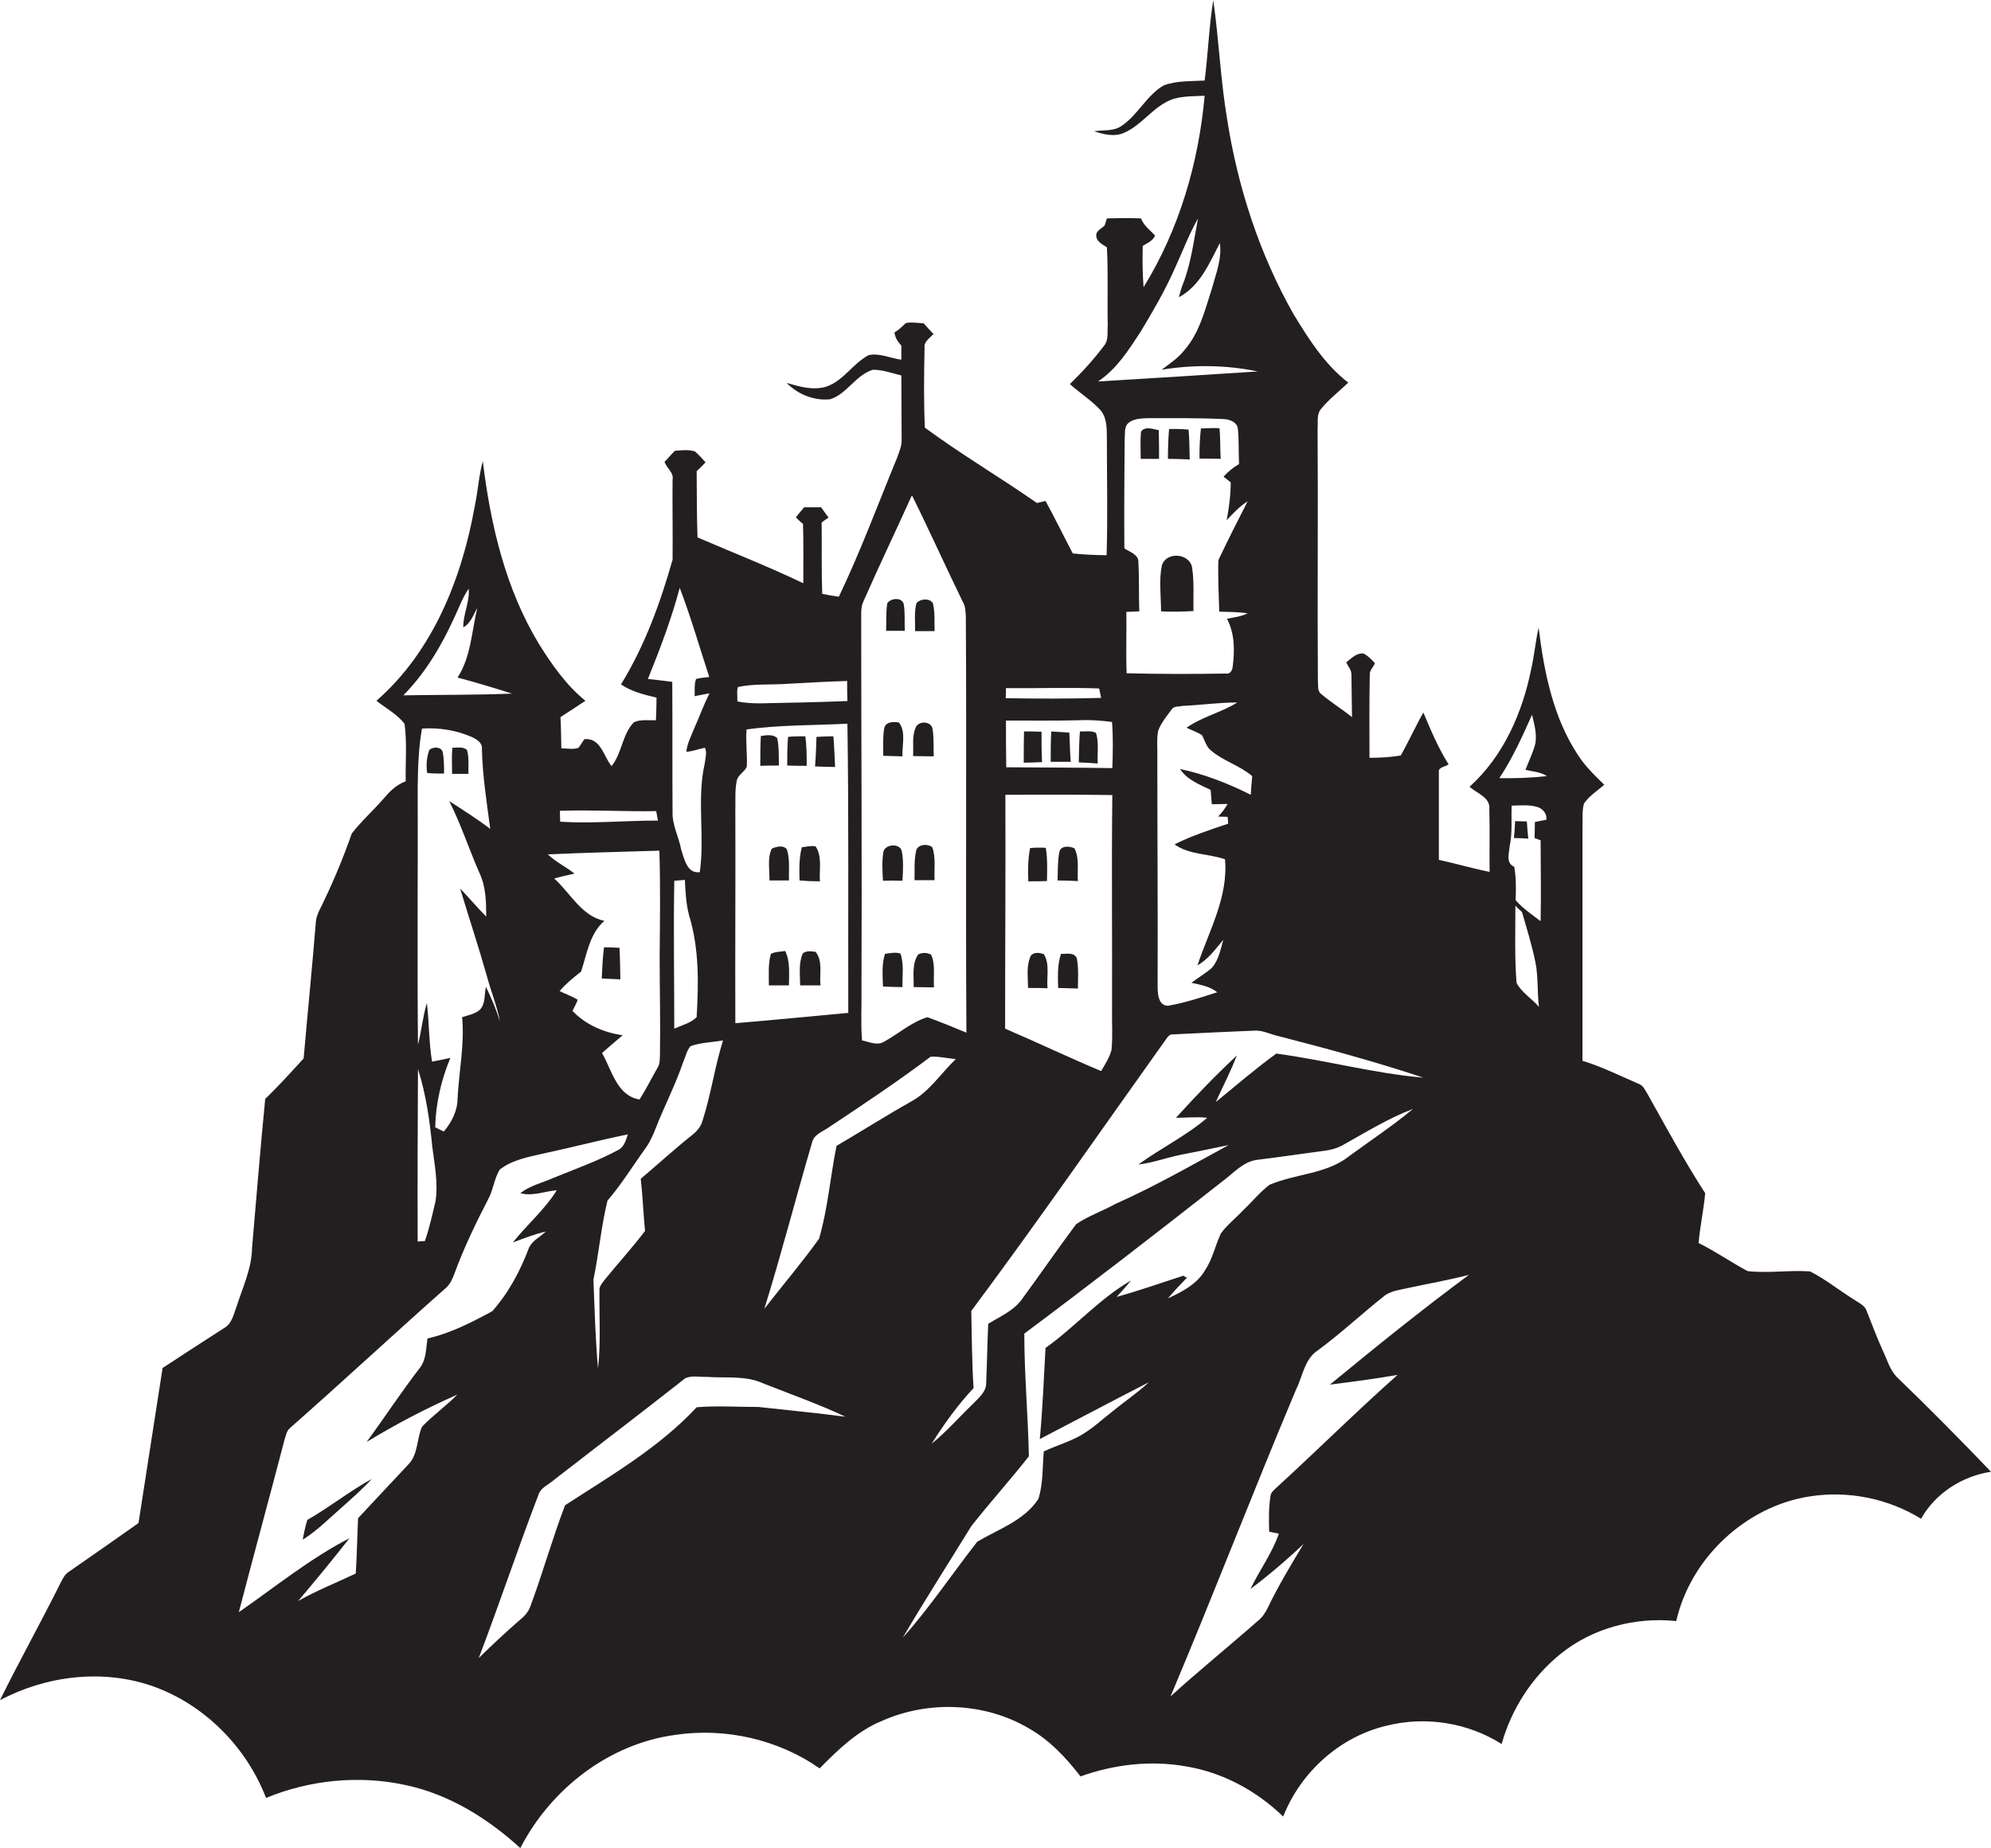 <?xml version="1.0" encoding="utf-8"?>
<!-- Generator: Adobe Illustrator 19.2.0, SVG Export Plug-In . SVG Version: 6.00 Build 0)  -->
<svg version="1.1" id="Layer_1" xmlns="http://www.w3.org/2000/svg" xmlns:xlink="http://www.w3.org/1999/xlink" x="0px" y="0px"
	 viewBox="0 0 694.5 644.9" enable-background="new 0 0 694.5 644.9" xml:space="preserve">
<g>
	<path fill="#231F20" d="M661.5,480.3c-2.4-2.6-3.3-6.1-4.8-9.2c-2-4.4-3.7-9-5.5-13.5c-0.6-2.2-3-3.1-4.7-4.3
		c-5.1-3.2-9.8-7-15.1-9.7c-7.3-0.5-14.6,0.7-21.8-0.1c-5.8-3.1-11.2-6.9-17.1-9.8c0.5-5.9,1.8-11.6,2.3-17.4
		c-7.2-11.1-13.5-22.8-20-34.4c-0.9-1.4-1.5-3.1-3.1-3.7c-6.5-2.8-12.9-6-19.7-8.1c0-27.2,0-54.5,0-81.7c0.1-2.7-0.2-5.3,0.5-8
		c1.8-2.7,4.7-4.5,7.1-6.6c-3.3-3.2-6.7-6.5-9.2-10.4c-8.7-13.2-11.8-29-13.7-44.4c-1.1,4.8-1.5,9.7-2.6,14.5
		c-3.1,15.3-9.7,30.4-21.5,41c2.5,2.3,7.4,3.7,6.9,7.9c0.2,7.3,0,14.5,0.1,21.8c-6-1.2-11.8-2.9-17.7-4.2c0-10.2,0-20.3,0-30.5
		c-0.3-1.9,2.2-1.9,3.4-2.8c-3.6-5.7-6.2-11.9-8.8-18.1c-2.8,4.9-5.1,10.1-7.9,15c-3.6,0.6-7.2,0.8-10.9,0.8c0-9.7-0.1-19.4,0.1-29
		c-0.1-1.6,1.3-2.6,1.8-4c-1.2-1.3-2.4-2.6-4-3.4c-2.5-0.2-4.2,1.7-6,3.1c0.6,1.4,1.8,2.6,1.8,4.2c0.1,5,0.1,9.9,0.2,14.9
		c-3.5-2.8-7.4-5.2-10.8-8.1c-1.4-1.1-0.9-3.1-1.1-4.6c-0.2-29.3,0.1-58.7-0.1-88c0.2-2.2-0.4-4.8,1.1-6.7c2.8-3.5,6.4-6.2,9.6-9.3
		c-8.2-6.3-13.8-15.2-19.1-23.9c-11.9-21-19.5-44.4-23.2-68.3c-2.3-13.7-2.8-27.5-4.8-41.2c-1.5,9.3-1.8,18.7-3,28
		c-4.8,0.3-9.8,0-14.3,1.7c-6,3.5-9,10.4-14.8,14.2c-2.8,1.9-6.4,1.3-9.5,1.8c3.4,1.1,7.3,2.1,10.8,0.4c5.5-2.5,9.1-7.8,14.4-10.6
		c4.1-2.3,8.9-1.9,13.4-2.2c-2.1,23.5-8.9,46.7-21.3,66.8c-0.4-4.8-0.4-9.6-0.3-14.4c1.6-1,3.5-1.7,4.3-3.6c-1.7-1.9-3.9-3.4-4.9-6
		c-4-0.2-7.9-0.1-11.9,0c-0.2,0.6-0.6,1.9-0.8,2.5c-1.1,1.1-3.1,1.8-2.9,3.6c0.1,2.1,2.3,3,3.7,4c0.5,9,0.1,18,0.3,27
		c-0.2,2.2,0.3,4.8-0.9,6.8c-3.7,5-7.9,9.6-12.3,13.9c3.3,3,7.1,5.4,10.2,8.6c3.1,3.1,2.6,7.7,2.7,11.7c0,13.1,0.3,26.3-0.1,39.4
		c-3.9,0-7.8-0.2-11.8-0.6c-3.2-6.1-6.2-12.3-9.5-18.3c-0.8,0.2-2.3,0.5-3,0.7c-12.9-9-26.5-17-39.1-26.3
		c-0.4-9.3-0.3-18.6-0.1-27.9c-0.3-2.2,1.9-3.3,3.1-4.8c-1.2-1.2-2.3-2.4-3.4-3.7c-2.1-0.1-4.1-0.5-6.2-0.1c-1.3,1.2-2.5,2.4-4,3.3
		c0.2,1.8,1.2,3.3,2.4,4.6c0,1.6,0,3.3,0,4.9c-3.8-0.5-7.5-2.4-11.4-1.6c-5.5,2.9-8.8,9-14.8,11c-4.6,1.4-9.3,0-13.8-1.3
		c3.9,4,9.6,6.3,15.2,5.7c5.9-1.9,8.9-8.5,14.9-10.3c3.4,0,6.6,1.2,9.9,2c0,7.5,0.1,14.9,0.1,22.4c0.1,2.1-0.8,4.1-1.5,6.1
		c-6.7,16.3-12.8,32.8-20.4,48.7c-2-0.3-3.9-0.6-5.8-1c-0.3-8.3-0.1-16.6-0.2-24.9c0.8-0.6,1.6-1.2,2.4-1.7
		c-0.9-1.2-1.7-2.4-2.6-3.6c-2,0-3.9,0-5.9,0c-1,1.2-2,2.3-2.9,3.5c0.8,0.8,1.6,1.6,2.5,2.3c0.2,6.9,0.1,13.8,0.1,20.7
		c-12.1-5.8-24.6-10.7-36.9-16c-0.3-7.7-0.2-15.4-0.3-23.1c1.1-1,2.1-2,3.1-3.1c-1.2-1.3-2.3-2.6-3.7-3.8c-2.2-0.7-4.7-0.4-7-0.2
		c-1.3,1.2-2.3,2.6-3.6,3.8c0.7,2.3,3.3,3.7,2.8,6.3c-0.1,9.3,0.1,18.6,0,27.9c-4.3,15.1-9.7,30-18,43.5c3.7,2.5,8.1,3.6,12.4,4.6
		c0,2.6-0.1,5.3-0.2,7.9c-2.6,0.1-5.3-0.4-7.7,0.7c-4.1,4.2-4.1,10.8-7.8,15.3c-2.8-3.5-3.8-10-9.5-9.4c-0.6,1-1.3,2-2,3
		c-1.9,0.7-4,0.2-6,0.2c-0.1-3.6-0.1-7.3-0.3-10.9c2.9-1.9,5.9-3.8,8.7-5.7c-6.7-5.4-11.7-12.6-16.2-19.8
		c-11.7-19.3-16.9-41.6-19.6-63.8c-1.4,5.1-1.7,10.5-2.8,15.7c-4.5,25.2-14.6,50.7-34.3,67.9c3.3,2.6,7.2,4.7,9.8,8
		c0.9,6.6,0.3,13.4,0.4,20.1c-3,1.1-5.4,3.3-7.4,5.7c-3.7,4.3-7.9,8-11.4,12.5c-2.8,8-6,15.8-9.7,23.5c-1,2.3-2.5,4.5-2.8,7
		c-1.3,16-2.9,32-4.3,48c-4.4,4.8-8.7,9.6-13.4,14.1c-1.7,17.3-3.1,34.7-4.6,52.1c-0.1,7-3.2,13.5-5.3,20.1
		c-1.1,2.8-1.6,6.2-4.5,7.8c-7.1,4.6-14.3,9.2-21.4,13.9c-2.8,18-5.6,36-8.4,54.1c-8.1,5.7-16.2,11.4-24.3,17
		c-1.5,0.9-2.2,2.6-3,4.1C14.3,566,6.8,579.4,0,593.2c16.2-8.6,36-11,53.5-4.8c17.9,6.4,32.5,21.2,39.3,38.9
		c15.3-6.3,32.5-8,48.6-4.5c15.2,3.2,28.7,11.6,40.1,22c10.6-20.6,30.9-36.4,54.1-39.5c17.4-2.6,35.9,1.6,50.3,11.7
		c6.4-6.5,13.2-13.1,21.8-16.6c16.2-7.2,36-6.4,51.3,2.7c7.2,4.1,12.9,10.2,17.9,16.7c11.7-4.2,24.5-5.7,36.8-3.5
		c12.8,2.1,24.6,8.5,33.9,17.5c6.1-15.5,19.8-27.9,36.1-31.7c13.5-3.4,28.3-1.1,40.1,6.4c3.4-12.2,10.6-23.4,20.5-31.4
		c11.2-9.1,26.2-13,40.4-11.5c5-22,24.3-40.1,46.6-43.5c13.3-2.1,27.3,0.7,38.8,7.8c5-8.9,14.4-14.9,24.4-16.4
		C683.7,502.2,672.7,491.1,661.5,480.3z M383,133.1c6.5-4.3,10.7-11,14.9-17.4c4.2-7,8.3-14,11.6-21.4c2.8-6,5.1-12.3,8.4-18.1
		c-1.5,7.7-2.4,15.6-5.3,23c-0.6,1.5-1,3-1.4,4.5c7.3-3.8,10.7-11.9,14.3-18.9c0.8,5.5-1.4,10.8-2.8,16c-2.4,7.4-4.3,15.3-9.5,21.3
		c-2.2,2.8-5.2,4.8-8,6.9c11-1.8,22.5-1.7,33.5,0.6C420.2,130.8,401.6,132,383,133.1z M422.3,275.6c0.1,1.7,0.3,3.3,0.4,5
		c1.8,0,3.6-0.1,5.5-0.1c-0.9,1.6-2,3.1-3.3,4.4c1.1,0,2.2,0.1,3.3,0.1c0.1,0.6,0.2,1.8,0.2,2.4c-6.3,2.1-12.7,4.2-18.7,7.2
		c5.1,3.7,11.9,3.2,17.6,5.2c1.2,13.2-5.6,25-9.6,37c3.8-2.1,6.3-5.7,9-8.9c-0.9,3.3-1.6,7-3.9,9.7c-2.2,2-4.9,3.5-7.2,5.3
		c3.1,0.7,6.4,1.2,9,3.3c-5.6,1.8-11.3,3.7-17.1,4.7c-3.4,0.1-3.7-4.1-3.7-6.6c0.1-26.7-0.1-53.3-0.1-80c0.1-3.1-0.3-6.3,0.3-9.4
		c1.1-2.8,3-5.1,4.8-7.5c0.8-1.1,2.4-0.8,3.6-1.1c6.4-0.3,12.7-1.2,19.2-1.2c-5.6,3.5-12.3,5-17.7,8.8c1.8,0.9,3.7,1.5,5.4,2.6
		c1,1.9,1.5,4.2,3.3,5.5c4.3,3.6,9.9,5.1,14.2,8.8c-0.2,2.2-0.4,4.3-0.5,6.5c-7.8-3.9-16.1-7.2-24.7-9
		C414.1,272.1,418.4,273.7,422.3,275.6z M392.9,213.5c1.5-0.1,3-0.1,4.5-0.2c-0.2-5.7,0-11.4-0.3-17.1c0.1-2.8-3.1-3.6-4.9-4.9
		c-0.1-12.7,0-25.3,0.1-38c0.2-1.8-0.2-3.8,0.9-5.3c1.8-2,4.8-2,7.3-2.1c8.7,0,17.4-0.1,26,0.3c2.2,0,5.2,1,5.3,3.6
		c0.4,4,0.2,8.1,0.4,12.1c-2,1.2-3.8,2.6-5.4,4.4c0.8,0.7,1.7,1.3,2.5,2c0,4.4-0.6,8.8-1.4,13.2c2.2-2.4,4.5-4.8,7.3-6.6
		c-3.5,6.8-6.9,13.6-10.2,20.5c-0.2,6,0.1,12,0.3,18c3.3,0.1,6.6,0.1,9.9,0.6c-2.2,1.1-4.8,1.4-7.2,1.9c2.7,5.1,2.7,11,2,16.6
		c-0.1,1.4-0.9,2.8-2.5,2.5c-11.5,0.2-23,0.2-34.5-0.1C392.7,227.8,393,220.7,392.9,213.5z M387.9,251.9c0.4,5.4,0.3,10.7,0.1,16.1
		c-12.3-0.2-24.7-0.2-37-0.3c-0.1-5.4-0.1-10.9-0.1-16.3c8.5,0,17,0.1,25.5-0.1C380.3,251.1,384.1,251.4,387.9,251.9z M350.9,240.1
		c10.8,0.1,21.7-0.3,32.5,0.1c0.2,0.8,0.5,2.5,0.7,3.3c-11.1,0.3-22.2,0.3-33.3,0.1C350.9,242.4,350.9,241.3,350.9,240.1z
		 M350.7,277.3c12.4,0,24.9-0.1,37.3,0.1c-0.3,25,0,49.9-0.1,74.9c-0.1,4.7,0.3,9.4-0.2,14.1c-0.7,2.6-2.2,4.9-3.6,7.3
		c-11.2-4.7-22.3-10-33.5-14.8C350.6,331.8,350.8,304.5,350.7,277.3z M406.3,363.2c0.8-1,1.4-2.5,3-2.3c9.4-0.5,18.8-0.9,28.1-1.3
		c2.5-0.2,4.7,0.8,7,1.5c17.5,4.5,35,9.2,52.1,14.9c-17.3-1.5-34.1-6.1-51.3-8.4c-7.3,5.3-14.1,11.2-21.1,16.9
		c2.4-5.4,5.2-10.6,7.3-16.2c-7.4,6.9-14.4,14.2-21.2,21.7c3.6,0,7.3-0.4,10.9,0c-7.3,6.3-16.2,10.6-24,16.3
		c5.1-0.6,9.9-2.4,14.8-3.4c5.6-1.1,11.1-2.2,16.7-3.4c-13,7.1-25.9,14.5-39.4,20.5c-4.5,2.5-9.5,4.2-13.8,7.1
		c-6.6,8.8-12.8,17.9-19.3,26.7c-2.9,3.7-7.4,5.6-11.4,8.1c-0.3,6.8-0.4,13.6-0.7,20.5c0.1,3.1-2.4,5.1-4.3,7.1
		c-4.9,4.7-9.4,9.9-14.7,14.2c4.3-6.9,9.1-13.5,14.6-19.4c-0.6-9-0.6-18-0.8-26.9C361.9,426.4,383.9,394.6,406.3,363.2z M301.1,210
		c5.5-12.5,11.4-24.8,17-37.2c6.1,12.3,11.7,24.8,17.7,37.1c1,1.6,1,3.6,1.1,5.4c0.3,48.3-0.1,96.7,0.2,145c-4.5-1.9-9-3.7-13.6-5.4
		c-5.6,1.7-10.1,5.8-15.2,8.6c-2.4,1.4-5.1,0-7.6-0.5c-0.5-5.9-0.1-11.8-0.2-17.8c0.2-43.7-0.1-87.3-0.1-131
		C300.4,212.9,300.5,211.3,301.1,210z M257.4,239.7c5.6-1.2,11.3-0.7,17-1.1c7-0.4,14.1-0.8,21.1-1c0,2.3,0,4.7,0.1,7
		c-10.1,0.4-20.2,0.6-30.3,0.8c-2.7,0-5.5-0.1-8.1-0.7C257.3,243,256.9,241.3,257.4,239.7z M257,272.4c0.4-2.1,2.7-3,3.5-4.9
		c0.2-4.3-0.4-8.6-0.1-13c11.6-1.6,23.4-1.4,35.2-2c0.5,33.6,0.2,67.2,0.3,100.9c-13.1,1.2-26.2,2.5-39.4,3.6
		c-0.1-24.9,0.1-49.8,0-74.7C256.6,279,256.3,275.7,257,272.4z M225,429.5c-4.5,5.9-9.6,11.5-14.3,17.3c-0.8,1.1-1.8,2.2-1.6,3.6
		c-0.1,9,0.5,18.1-0.5,27.1c-0.9-10.3-1.2-20.7-1.6-31c1.9-9.2,2.7-18.6,4.9-27.6c5-5.8,9-12.4,13.5-18.6c1.4-2,2.4-4.3,3.3-6.6
		c3.1-7.9,7-15.4,9.7-23.4c0.8-1.8,1.2-3.9,2.5-5.3c3.6-1.3,7.5-1.3,11.3-2c-2.9,9.3-4.2,18.9-7.2,28.2c-0.6,2.1-2.1,3.7-3.8,5
		c-6,4.8-11.8,10.1-17.7,15.1C224.2,417.3,224.4,423.4,225,429.5z M235.2,307.3c0.9-0.1,2.8-0.2,3.7-0.3c0.2,4.2,0.4,8.4,1.5,12.5
		c3.5,11.5,3.3,23.6,2.6,35.4c-2.1,2.1-5.2,2.8-7.8,4C235.2,341.7,234.9,324.5,235.2,307.3z M226,236.9c4.2-10.4,8.2-20.9,11.1-31.8
		c3.9,10.2,6.9,20.7,10.3,31.1c-1.5,0.2-3.1,0.3-4.6,0.7c-0.7,1.9-0.4,4-0.5,6c1.7-0.3,3.4-0.7,5.2-1c-2.1,4.1-3.6,8.4-5.5,12.6
		c-1,2.5-2.3,5-2.6,7.8c2.2-0.1,4.3-1,6.5-1.4c0.8,1.8,0.1,3.8-0.1,5.6c-2.8,12.4,0.1,25.3-1.7,37.8c-4.5,0.6-5.4-4.7-6.5-7.9
		c-0.8-4.4-3.1-8.4-3-12.9c-0.1-15.2,0-30.4-0.1-45.6C231.6,237.5,228.8,237.2,226,236.9z M228.9,283c0.2,1.1,0.4,2.2,0.6,3.3
		c-11.4,0-22.7,1.1-34.1,0.4c0-0.9-0.1-2.8-0.1-3.8C206.5,282.5,217.7,283.2,228.9,283z M230,296.8c0.4,12.2,0.2,24.4,0.1,36.7
		c0,11.6,0.3,23.3,0.1,34.9c-0.1,1.3,0,2.7-0.7,3.9c-2.2,3.8-4.1,7.7-6.4,11.3c-7.9-1.2-9.7-10.3-13.1-16.2c2.4-2.1,4.8-4.2,7.2-6.2
		c-6.5-0.9-13-3.7-17.5-8.5c0.6-1.3,1.4-2.5,1.8-3.9c-2-1.2-4.2-2-6.3-3c2.2-2.6,4.8-4.7,7.5-6.8c2-6.1,3-13.3,8.1-17.7
		c-8-1.7-11.8-9.7-17.5-14.8c2.3-0.6,4.7-1.2,7.1-1.7c-3-2.4-6.5-4-9.3-6.7C204,297.5,217,297.2,230,296.8z M140.7,242.6
		c7.7-7.8,13.3-17.3,17.8-27.2c1.6-3.3,2.8-6.9,5-10c0.4,4.7-2,8.9-1.9,13.5c2.6-1.4,3.5-4.4,4.9-6.8c-2,8.2-2.2,17.1-6.9,24.3
		c6.4,1.7,12.7,3.6,19,5.6C165.9,242.5,153.3,242.4,140.7,242.6z M159.6,383.3c0,4.3-2.1,8.3-4.8,11.5c-0.8-0.4-2.3-1.1-3-1.5
		c0.2-8.3,2.1-16.5,5.3-24.2c-2.1,0.5-4.3,0.9-6.4,1.3c-1.1-6.8-1-13.7-1.8-20.5c-1.4,4.8-1.9,9.8-3.1,14.6c-0.3-30,0-60.1-0.1-90.1
		c0.1-6.8,0.3-13.5,1.5-20.2c6-0.4,12.1,0.6,17.5,3c1.6,0.8,3.6,1.9,3.4,4.1c0.2,9.4,1.7,18.7,2.9,27.9c-4.6-3.5-9.5-6.6-14.3-9.7
		c4.1,8.1,6.9,16.8,10.6,25.2c2.2,4.7,2.3,10,2.3,15.1c-3.2-3.2-6-6.6-9.1-9.8c3.1,10.3,6.5,20.5,9.4,30.8
		c1.4,5.2,3.5,10.3,4.5,15.6c-1.3-4.2-3-8.2-4.9-12.1c-0.6,2.7-0.1,5.9-2.1,8c-1.7,1.5-4.1,1.9-6.2,2.6
		C162.1,364.3,160.1,373.8,159.6,383.3z M151.9,419.2c-1.1,4.6-2.1,9.3-3.7,13.8c-0.6,0-1.8,0.1-2.5,0.2c-0.1-20.1,0-40.1,0.1-60.2
		c2.8,8.8,4.1,18,5,27.2C151.6,406.5,152.9,412.9,151.9,419.2z M147.2,497.8c-1.9,4.3-1.3,9.8-4.9,13.3
		c-5.8,6.2-11.6,12.4-17.4,18.6c-0.3,6.4-0.4,12.9-0.8,19.3c-6.7,3.2-13.6,5.9-20.1,9.6c6.1-7.2,12.1-14.5,17.9-21.9
		c-13.8,7.1-25.9,17-38.6,25.8c5.2-20,10.7-40,15.9-60c0.5-1.5,0.7-3.2,2-4.3c18.3-16.1,36.1-32.7,54.3-48.8c1.5-1.3,2.3-3.1,3-5
		c3.3-9,7.5-17.7,11.9-26.2c1.7-3.2,2-7,3.9-10.1c4.3-3.4,9.9-4.4,15.1-5.6c9.9-2.1,19.7-4.7,29.6-6.7c-0.7,2.1-1.3,4.5-3.5,5.5
		c-7.2,3.9-15,6.6-22.5,9.7c-3.9,1.7-8.2,2.7-11.5,5.3c4.3,1.2,8.5-0.7,12.7-1c-4.2,6.8-10.4,12-15.3,18.2c3.8-1.4,7.5-2.9,11.5-3.8
		c-2,1.9-4.7,3.1-5.9,5.7c-3,8-7.1,15.7-12.8,22.1c-7.2,3.9-14.6,7.7-22.6,9.5c-0.5,3.5-0.4,7.3-2.6,10.2
		c-6.5,8.4-12.3,17.3-18.6,25.9c10.2-6.2,20.7-11.7,31.6-16.5C155.6,490.6,151,493.8,147.2,497.8z M264.6,490.9
		c-7.2,0-14.5-0.5-21.6,0.1c-13.1,14.1-29.9,23.8-45.9,34.2c-4.4,11.5-7.7,23.4-12,35c-0.6,1.8-1.8,3.4-3.3,4.6
		c-5.1,4.4-10,9-14.8,13.7c7.2-18.9,13.6-38.1,20.8-56.9c0.8-2.6,3.6-3.6,5.5-5.3c15.2-11.8,30.6-23.5,45.7-35.4
		c2.3-1.1,5-0.4,7.5-0.5c6.6,0.5,13.5-0.6,19.8,2.3c9.6,3.8,19.3,7.2,28.6,11.6C284.9,493,274.7,492,264.6,490.9z M291.8,399.8
		c-2.2,10.8-3,21.8-6.1,32.4c-6,8.4-12.8,16.3-19.1,24.5c6-19.3,11-38.8,16.7-58.2c0.7-2.8,3.8-3.7,6-5.3
		c11.9-7.9,23.9-15.9,35.3-24.5c2.9-0.2,5.8,0.6,8.8,0.8c-5.2,5-9.2,11.4-15.7,14.9C309,389.3,300.5,394.7,291.8,399.8z
		 M412.8,445.1c-7.8,2.5-15.4,5.2-23.3,7.4c1.7-1.9,3.4-3.7,5-5.7c-11,6.3-19.5,16.2-29.8,23.5c-0.6,10.6-1,21.2-2,31.8
		c12.7-6.6,25.3-13.3,38-19.8c-3.8,3.6-8.2,6.5-12.2,9.8c-3.8,2.9-7.3,6.3-11.5,8.7c-4.1,2.3-8.6,3.6-12.9,5.6
		c-0.5,5.5-0.2,11.3-1.9,16.6c-5,7.6-13.9,10.5-21.3,14.9c-8.7,11.1-16.6,23-26,33.5c7.7-13.1,15.9-25.9,23.9-38.9
		c6.5-8.3,13.6-16.1,20.1-24.4c-0.3-14.3-1.6-28.5-1.6-42.8c23.3-17.4,46.3-35.2,69.2-53.2c3.7-2.7,7-6.7,11.8-7.4
		c8.1-1,16.2-2.2,24.4-3.3c1.9-0.3,3.7-0.8,5.4-1.7c8.1-4.5,16.1-9.5,24.8-12.8c-7.1,5.9-14.8,11-22.3,16.5
		c-7.9,6.3-18.8,6.1-27.8,10c-3.4,2.6-6.1,6-9.2,8.9c-2.5,2.7-5.5,5-7.7,8c-2,4.2-2.9,8.9-5.5,12.8c-2.8,4.9-8,7.6-13,9.9
		c2.1-2.5,4.4-4.9,6.7-7.3C413.8,445.8,413.1,445.3,412.8,445.1z M463.9,483.1c7.9-1,15.7-2,23.6-3.4
		c-14.4,12.8-28.1,26.4-42.3,39.4c-0.8,0.8-1.8,1.5-2,2.7c-0.7,4.2-0.6,8.4-0.5,12.6c0.8,0.2,2.5,0.5,3.4,0.7
		c-2.4,6.9-6.8,12.8-9.9,19.3c6.5-4.9,12.6-10.1,18.5-15.7c-4.4,7.3-8.8,14.6-12.5,22.3c-0.8,1.7-1.9,3.3-3.4,4.5
		c-10.1,8.9-20.5,17.3-30.5,26.4c15-35.5,28.8-71.5,43.8-107.1c2.3-4.6,2.9-10.5,7.5-13.6c8.2-6,15.6-13,23.6-19.3
		c2.5-1.7,5.6-1.9,8.4-2.6c6.9-1.5,13.9-2.7,20.8-4.5C495.8,457.1,479.8,470,463.9,483.1z M529,342.9c-0.7-8.9-0.4-17.9-0.4-26.9
		c0.6,0.6,1.7,1.7,2.3,2.2c1.7,5.9,3.5,11.7,4.7,17.6c1,5.1,0.6,10.4,1.2,15.5C534.4,348.4,530.7,346.3,529,342.9z M539.4,286
		c-1.3,0.3-2.7,0.5-4,0.8c0,1.9-0.1,3.8-0.1,5.6c0.5,0.2,1.5,0.6,2.1,0.8c0,9.4,0.2,18.8,0,28.2c-3-2.3-6.2-4.4-8.7-7.3
		c0.1-3.9,0.2-7.9-0.5-11.7c-3-1.2-1.8-4.7-1.6-7.1c1-4.7,0.5-9.5,0.7-14.2c3-0.1,6.2-0.4,9.1,0.5C538.2,282.2,539.7,284,539.4,286z
		 M523,271.5c4.6-6.9,8-14.5,11.4-22.1c0.8,3.2,1.7,6.6,1.2,9.9c-0.8,3.2-2.3,6.2-3.5,9.3c2.5,0.6,5.3,0.7,7.5,2.2
		C534,271.4,528.5,271.6,523,271.5z"/>
	<path fill="#231F20" d="M404.3,160.1c0-3.3,0-6.6-0.1-10c-2-0.4-4.8-1.5-6.2,0.5c-0.3,3.2-0.1,6.3-0.1,9.5
		C400,160.1,402.2,160.1,404.3,160.1z"/>
	<path fill="#231F20" d="M414.6,149.9c-2.3-0.2-4.6-0.3-6.8-0.2c-0.3,3.5-0.4,6.9-0.4,10.4c2.5,0,5.1,0.1,7.6,0.2
		C414.9,156.7,414.9,153.3,414.6,149.9z"/>
	<path fill="#231F20" d="M425.4,149.4c-2.2-0.1-4.3,0-6.5,0.1c-0.4,3.5-0.5,7-0.5,10.5c2.5,0,5,0,7.4,0.1
		C425.6,156.5,425.7,153,425.4,149.4z"/>
	<path fill="#231F20" d="M416.3,213.2c-0.1-5.1,0.3-10.3-0.5-15.4c-1.1-4.8-8.9-5.4-10.5-0.6c-1.1,5.3-0.3,10.7-0.3,16.1
		C408.8,213.5,412.5,213.4,416.3,213.2z"/>
	<path fill="#231F20" d="M309.1,220.1c2.2,0,4.3,0,6.5,0c-0.1-3,0.1-6-0.3-8.9c-0.2-2.9-4.5-2.7-5.8-0.7
		C309,213.6,309.2,216.9,309.1,220.1z"/>
	<path fill="#231F20" d="M319.2,220.2c2.3,0,4.5,0,6.8,0c-0.1-3.3,0.2-6.6-0.6-9.8c-1.3-1.8-4.3-1.5-5.7,0
		C318.8,213.6,319.3,216.9,319.2,220.2z"/>
	<path fill="#231F20" d="M314.8,263.9c-0.2-3.9,1.3-8.5-1.2-11.8c-1.9-0.4-4.9-0.3-5.2,2.2c-0.5,3.1-0.3,6.3-0.3,9.4
		C310.4,263.8,312.6,263.8,314.8,263.9z"/>
	<path fill="#231F20" d="M318.5,263.8c2.4,0,4.8,0.1,7.2,0.1c-0.1-3.2,0.1-6.4-0.4-9.5c-0.4-3-5.2-3-6-0.3
		C318.1,257.1,318.7,260.5,318.5,263.8z"/>
	<path fill="#231F20" d="M357.2,255.2c-0.1,3.6-0.1,7.3-0.1,10.9c2.1,0,4.3-0.1,6.4-0.2c-0.2-3.5-0.2-7.1-0.2-10.6
		C361.3,255.2,359.2,255.2,357.2,255.2z"/>
	<path fill="#231F20" d="M366.7,255.2c-0.2,3.5-0.2,7.1-0.2,10.6c2.3,0,4.7,0,7,0c-0.3-3.4-0.3-6.8-0.5-10.2
		C371,255.5,368.8,255.3,366.7,255.2z"/>
	<path fill="#231F20" d="M376.7,255.2c-0.3,3.6-0.3,7.2-0.4,10.8c2.2,0.1,4.4,0.2,6.6,0.4c-0.2-3.6,0.5-7.3-0.6-10.7
		C380.5,254.8,378.6,255.3,376.7,255.2z"/>
	<path fill="#231F20" d="M271.1,257.5c-1.6-1.4-3.8-1-5.7-0.7c-0.2,3.5-0.2,6.9-0.2,10.4c2.2-0.1,4.3-0.1,6.5-0.1
		C271.6,263.9,271.8,260.7,271.1,257.5z"/>
	<path fill="#231F20" d="M281.4,267.2c0-3.4,0-6.9-0.5-10.3c-2,0-4,0-6,0.2c-0.3,3.3-0.3,6.6-0.3,10
		C276.8,267.2,279.1,267.2,281.4,267.2z"/>
	<path fill="#231F20" d="M290.7,256.9c-2,0-4,0.1-5.9,0.2c-0.1,3.4-0.2,6.8-0.5,10.3c2.3,0.1,4.6,0.2,7,0.2
		C291.1,264,291,260.4,290.7,256.9z"/>
	<path fill="#231F20" d="M163.4,270c-0.1-2.8,0.3-5.6-0.5-8.3c-1.3-1.3-3.5-0.8-5.1-0.8c-0.3,3-0.1,6.1-0.1,9.1
		C159.6,270,161.5,270,163.4,270z"/>
	<path fill="#231F20" d="M149.8,261.6c-1,2.5-1.2,5.4-0.8,8.1c2,0.2,3.9,0.2,5.9,0.2c0-2.5,0-5.1-0.5-7.6
		C153.8,260.5,151.2,260.5,149.8,261.6z"/>
	<path fill="#231F20" d="M528.5,286.5c-0.1,2-0.2,3.9-0.4,5.9c1.7,0,3.4,0.1,5,0.2c-0.2-2-0.4-4-0.5-6
		C531.2,286.6,529.8,286.5,528.5,286.5z"/>
	<path fill="#231F20" d="M268.4,307.2c2.3,0,4.5,0,6.8,0c-0.1-3.6,0.4-7.3-0.7-10.8c-1.2-1.7-3.7-1-5.3-0.3
		C267.6,299.5,268.5,303.5,268.4,307.2z"/>
	<path fill="#231F20" d="M278.9,307.2c2.4,0.2,4.7,0.3,7.1,0.3c-0.3-4,0.9-8.6-1.5-12.2c-1.6-0.3-3.2,0.1-4.8,0.3
		C278.7,299.3,278.8,303.3,278.9,307.2z"/>
	<path fill="#231F20" d="M314.8,307.3c0.2-3.4,0.4-6.8-0.2-10.1c-0.4-3.2-6.2-2.8-6.5,0.3c-0.5,3.2-0.3,6.5-0.1,9.8
		C310.3,307.2,312.5,307.2,314.8,307.3z"/>
	<path fill="#231F20" d="M325.2,295.6c-1.7-1.4-5.5-1-5.7,1.6c-0.7,3.3-0.4,6.6-0.5,9.9c2.3,0,4.7,0,7,0
		C325.8,303.4,326.5,299.3,325.2,295.6z"/>
	<path fill="#231F20" d="M365.2,307.4c0.1-3.9,0.2-7.8-0.4-11.6c-1.8-0.1-3.7-0.1-5.5,0.1c-0.7,3.8-0.8,7.7-0.6,11.6
		C360.8,307.5,363,307.5,365.2,307.4z"/>
	<path fill="#231F20" d="M374.8,296c-1.7-0.9-5-1-5.3,1.4c-0.6,3.2-0.5,6.5-0.6,9.8c2.3,0,4.7,0.1,7.1,0.2
		C375.7,303.6,376.6,299.5,374.8,296z"/>
	<path fill="#231F20" d="M209.9,341.4c2.2,0.1,4.3,0.2,6.5,0.3c-0.1-3.7-0.1-7.3-0.3-11c-1.8-0.1-3.6-0.2-5.4-0.2
		C210.2,334.1,210.1,337.7,209.9,341.4z"/>
	<path fill="#231F20" d="M273.9,331.8c-1.7,0.3-3.4,0.2-5,1c-1,3.6-0.7,7.3-0.7,11c2.3,0,4.6,0,7,0
		C275.2,339.8,275.7,335.6,273.9,331.8z"/>
	<path fill="#231F20" d="M284.5,332.1c-1.5-0.2-3.3-0.5-4.5,0.6c-1.5,3.5-0.9,7.4-0.9,11.1c2.4,0,4.7,0,7.1,0
		C285.8,339.9,287.1,335.3,284.5,332.1z"/>
	<path fill="#231F20" d="M314.8,344.4c-0.1-3.9,0.6-7.9-0.7-11.7c-1.8-0.6-3.6-0.1-5.4,0.1c-1.2,3.7-0.8,7.6-0.7,11.4
		C310.2,344.3,312.5,344.4,314.8,344.4z"/>
	<path fill="#231F20" d="M324.8,333.1c-1.4-0.8-3.1-0.8-4.5-0.1c-2.3,3.3-1.5,7.6-1.6,11.4c2.4,0,4.7,0.1,7.1,0.1
		C325.5,340.7,326.4,336.6,324.8,333.1z"/>
	<path fill="#231F20" d="M365.4,344.8c-0.4-3.9,0.9-8.4-1.3-11.9c-1.4-0.5-3.4-0.8-4.5,0.5c-1.7,3.5-1,7.5-1,11.3
		C360.8,344.7,363.1,344.7,365.4,344.8z"/>
	<path fill="#231F20" d="M375.6,334.3c-1-2.2-3.6-1.4-5.5-1.5c-1.3,3.8-1.1,7.9-1,11.9c2.3,0.1,4.6,0.1,6.9,0.2
		C376,341.3,376.3,337.8,375.6,334.3z"/>
	<path fill="#231F20" d="M105.6,537.2c4.8-3,8.8-7,13.1-10.8c3.8-3.4,7.6-6.7,11-10.4c-7.8,4.3-14.8,9.9-22.5,14.3
		C106.5,532.6,106,534.9,105.6,537.2z"/>
</g>
</svg>
